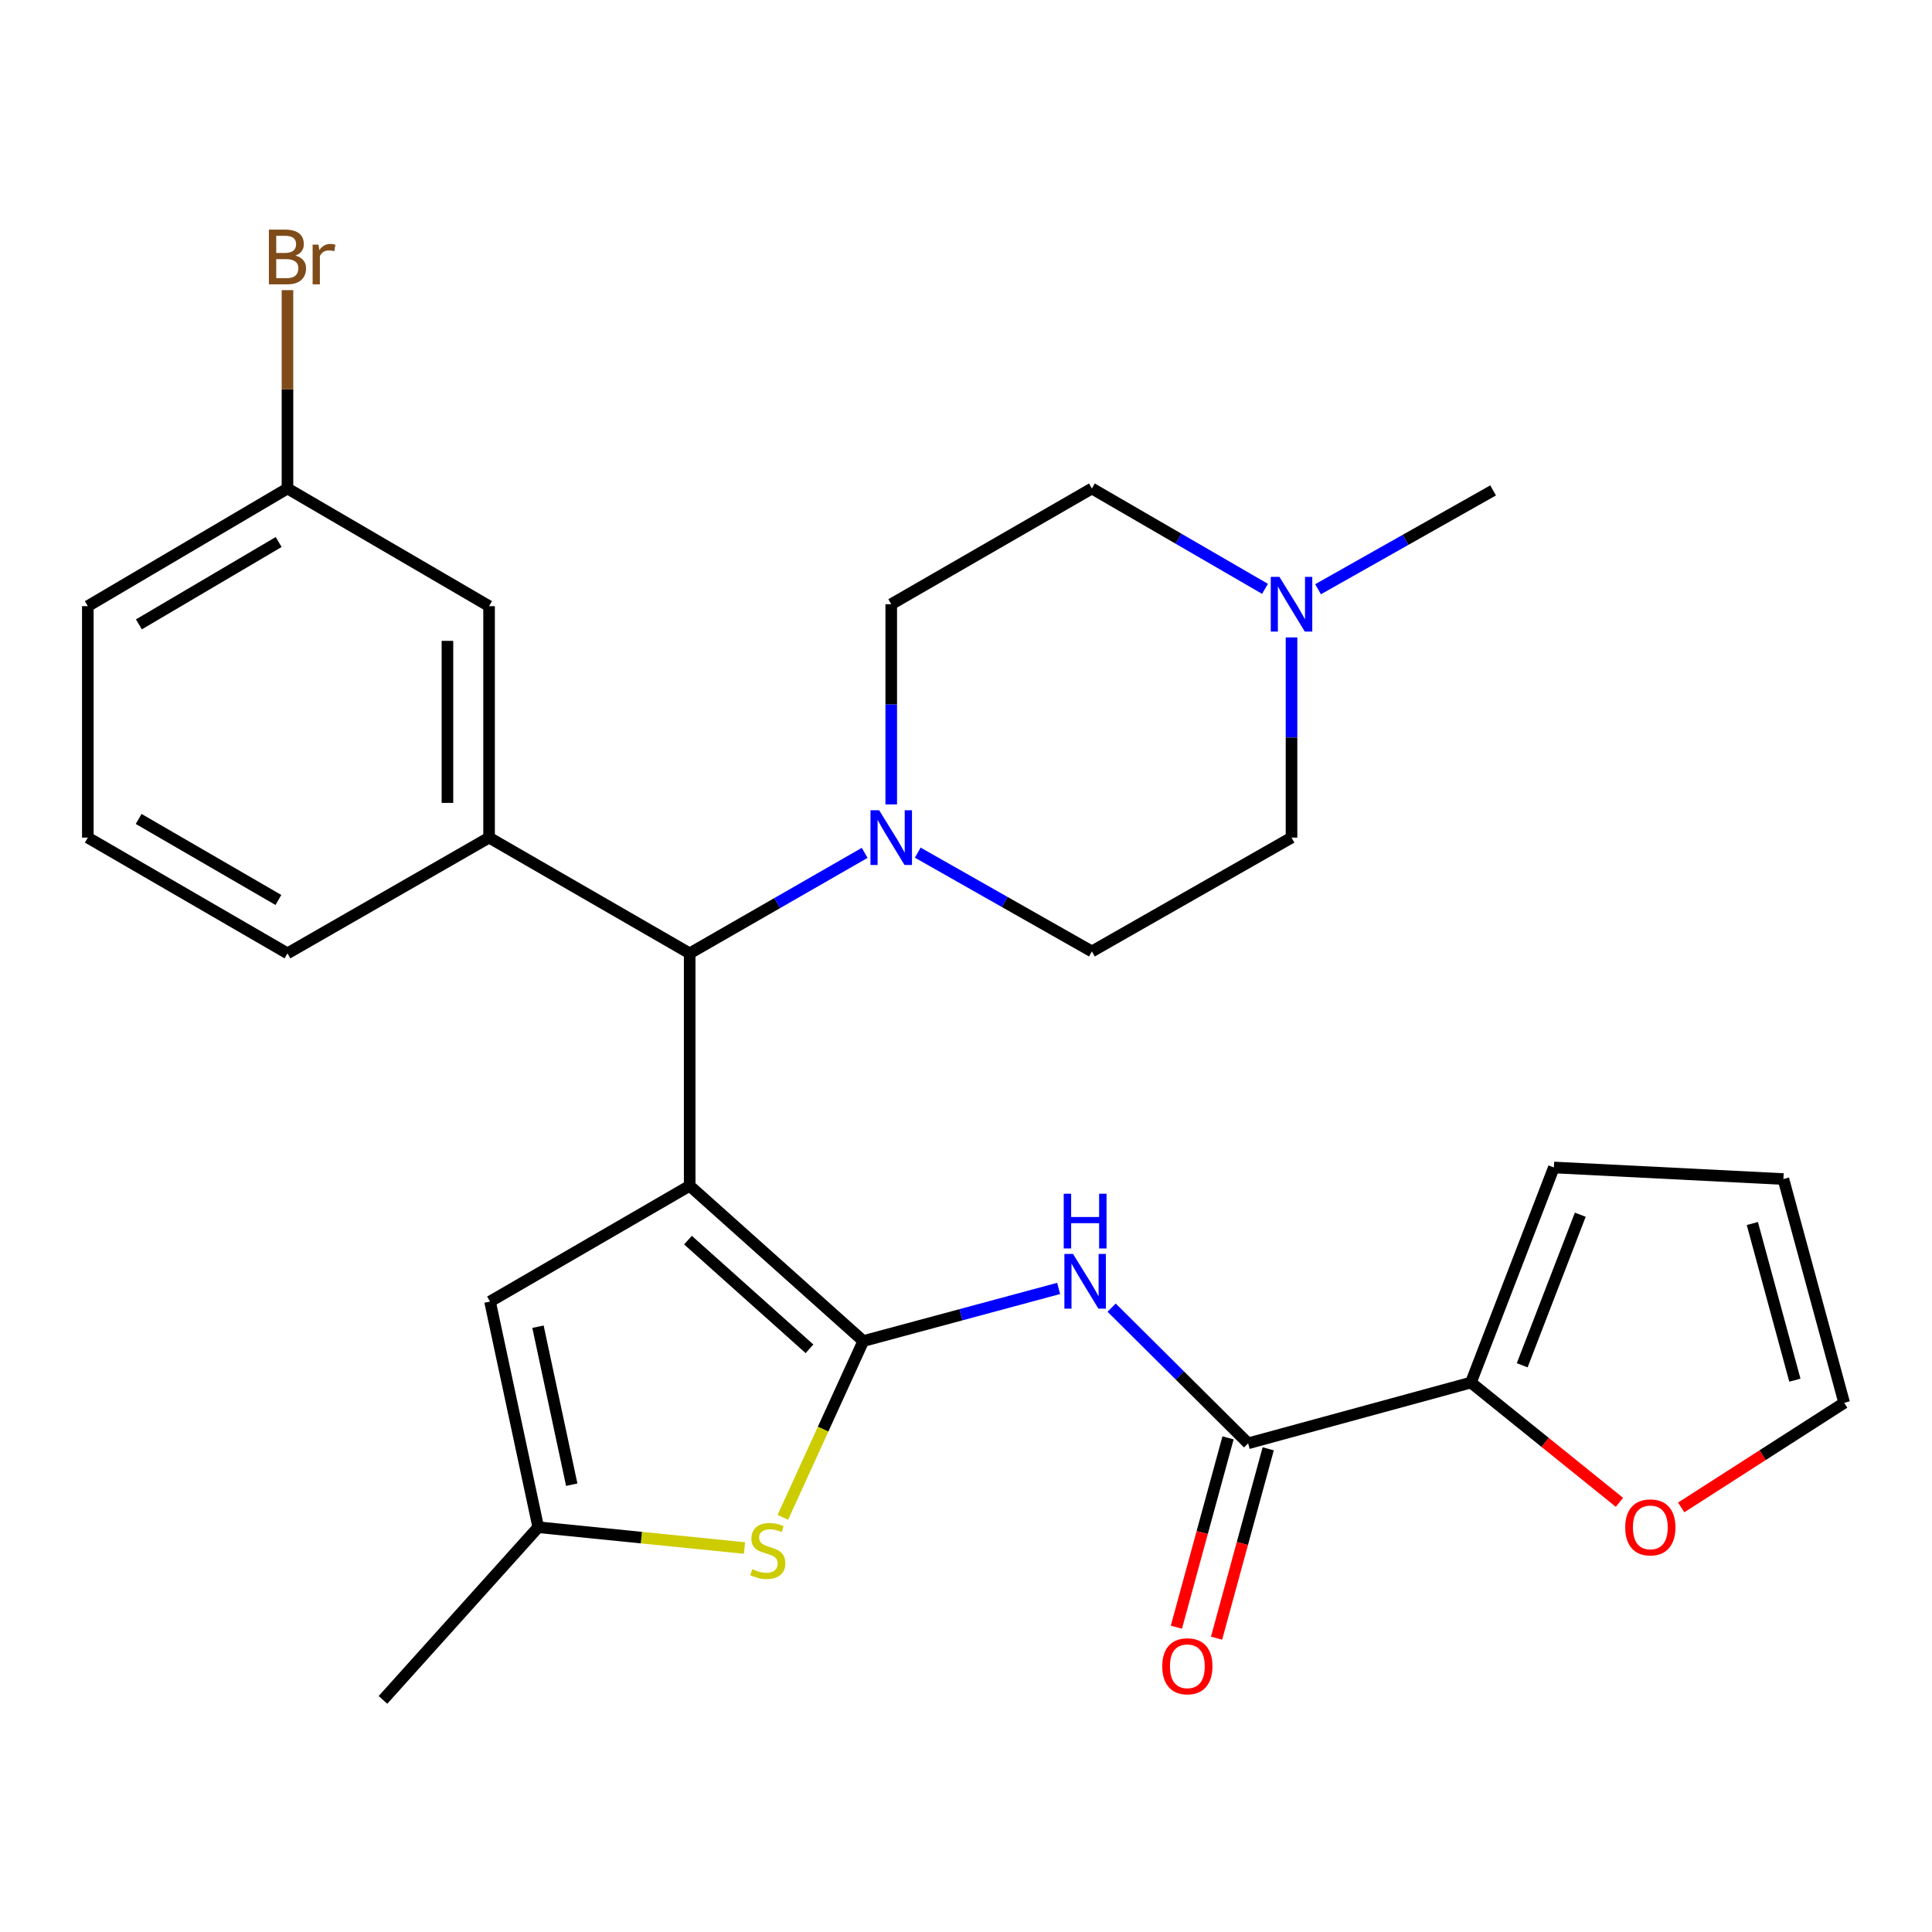 <?xml version='1.0' encoding='iso-8859-1'?>
<svg version='1.1' baseProfile='full'
              xmlns='http://www.w3.org/2000/svg'
                      xmlns:rdkit='http://www.rdkit.org/xml'
                      xmlns:xlink='http://www.w3.org/1999/xlink'
                  xml:space='preserve'
width='1000px' height='1000px' viewBox='0 0 1000 1000'>
<!-- END OF HEADER -->
<rect style='opacity:1.0;fill:#FFFFFF;stroke:none' width='1000' height='1000' x='0' y='0'> </rect>
<path class='bond-0' d='M 356.978,613.766 L 446.838,694.131' style='fill:none;fill-rule:evenodd;stroke:#000000;stroke-width:6px;stroke-linecap:butt;stroke-linejoin:miter;stroke-opacity:1' />
<path class='bond-0' d='M 356.09,641.885 L 418.992,698.141' style='fill:none;fill-rule:evenodd;stroke:#000000;stroke-width:6px;stroke-linecap:butt;stroke-linejoin:miter;stroke-opacity:1' />
<path class='bond-3' d='M 356.978,613.766 L 356.978,493.457' style='fill:none;fill-rule:evenodd;stroke:#000000;stroke-width:6px;stroke-linecap:butt;stroke-linejoin:miter;stroke-opacity:1' />
<path class='bond-4' d='M 356.978,613.766 L 253.636,673.681' style='fill:none;fill-rule:evenodd;stroke:#000000;stroke-width:6px;stroke-linecap:butt;stroke-linejoin:miter;stroke-opacity:1' />
<path class='bond-1' d='M 446.838,694.131 L 497.394,680.509' style='fill:none;fill-rule:evenodd;stroke:#000000;stroke-width:6px;stroke-linecap:butt;stroke-linejoin:miter;stroke-opacity:1' />
<path class='bond-1' d='M 497.394,680.509 L 547.95,666.887' style='fill:none;fill-rule:evenodd;stroke:#0000FF;stroke-width:6px;stroke-linecap:butt;stroke-linejoin:miter;stroke-opacity:1' />
<path class='bond-2' d='M 446.838,694.131 L 426.025,739.75' style='fill:none;fill-rule:evenodd;stroke:#000000;stroke-width:6px;stroke-linecap:butt;stroke-linejoin:miter;stroke-opacity:1' />
<path class='bond-2' d='M 426.025,739.75 L 405.212,785.369' style='fill:none;fill-rule:evenodd;stroke:#CCCC00;stroke-width:6px;stroke-linecap:butt;stroke-linejoin:miter;stroke-opacity:1' />
<path class='bond-5' d='M 575.377,676.826 L 610.702,711.946' style='fill:none;fill-rule:evenodd;stroke:#0000FF;stroke-width:6px;stroke-linecap:butt;stroke-linejoin:miter;stroke-opacity:1' />
<path class='bond-5' d='M 610.702,711.946 L 646.027,747.065' style='fill:none;fill-rule:evenodd;stroke:#000000;stroke-width:6px;stroke-linecap:butt;stroke-linejoin:miter;stroke-opacity:1' />
<path class='bond-28' d='M 385.347,801.25 L 331.973,795.872' style='fill:none;fill-rule:evenodd;stroke:#CCCC00;stroke-width:6px;stroke-linecap:butt;stroke-linejoin:miter;stroke-opacity:1' />
<path class='bond-28' d='M 331.973,795.872 L 278.6,790.493' style='fill:none;fill-rule:evenodd;stroke:#000000;stroke-width:6px;stroke-linecap:butt;stroke-linejoin:miter;stroke-opacity:1' />
<path class='bond-6' d='M 356.978,493.457 L 402.266,467.448' style='fill:none;fill-rule:evenodd;stroke:#000000;stroke-width:6px;stroke-linecap:butt;stroke-linejoin:miter;stroke-opacity:1' />
<path class='bond-6' d='M 402.266,467.448 L 447.554,441.438' style='fill:none;fill-rule:evenodd;stroke:#0000FF;stroke-width:6px;stroke-linecap:butt;stroke-linejoin:miter;stroke-opacity:1' />
<path class='bond-7' d='M 356.978,493.457 L 253.145,433.542' style='fill:none;fill-rule:evenodd;stroke:#000000;stroke-width:6px;stroke-linecap:butt;stroke-linejoin:miter;stroke-opacity:1' />
<path class='bond-8' d='M 253.636,673.681 L 278.6,790.493' style='fill:none;fill-rule:evenodd;stroke:#000000;stroke-width:6px;stroke-linecap:butt;stroke-linejoin:miter;stroke-opacity:1' />
<path class='bond-8' d='M 278.457,686.698 L 295.932,768.467' style='fill:none;fill-rule:evenodd;stroke:#000000;stroke-width:6px;stroke-linecap:butt;stroke-linejoin:miter;stroke-opacity:1' />
<path class='bond-9' d='M 646.027,747.065 L 761.343,715.611' style='fill:none;fill-rule:evenodd;stroke:#000000;stroke-width:6px;stroke-linecap:butt;stroke-linejoin:miter;stroke-opacity:1' />
<path class='bond-13' d='M 635.631,744.23 L 622.265,793.233' style='fill:none;fill-rule:evenodd;stroke:#000000;stroke-width:6px;stroke-linecap:butt;stroke-linejoin:miter;stroke-opacity:1' />
<path class='bond-13' d='M 622.265,793.233 L 608.898,842.237' style='fill:none;fill-rule:evenodd;stroke:#FF0000;stroke-width:6px;stroke-linecap:butt;stroke-linejoin:miter;stroke-opacity:1' />
<path class='bond-13' d='M 656.424,749.901 L 643.057,798.905' style='fill:none;fill-rule:evenodd;stroke:#000000;stroke-width:6px;stroke-linecap:butt;stroke-linejoin:miter;stroke-opacity:1' />
<path class='bond-13' d='M 643.057,798.905 L 629.691,847.909' style='fill:none;fill-rule:evenodd;stroke:#FF0000;stroke-width:6px;stroke-linecap:butt;stroke-linejoin:miter;stroke-opacity:1' />
<path class='bond-15' d='M 461.302,416.362 L 461.302,364.553' style='fill:none;fill-rule:evenodd;stroke:#0000FF;stroke-width:6px;stroke-linecap:butt;stroke-linejoin:miter;stroke-opacity:1' />
<path class='bond-15' d='M 461.302,364.553 L 461.302,312.743' style='fill:none;fill-rule:evenodd;stroke:#000000;stroke-width:6px;stroke-linecap:butt;stroke-linejoin:miter;stroke-opacity:1' />
<path class='bond-16' d='M 475.027,441.329 L 520.093,466.896' style='fill:none;fill-rule:evenodd;stroke:#0000FF;stroke-width:6px;stroke-linecap:butt;stroke-linejoin:miter;stroke-opacity:1' />
<path class='bond-16' d='M 520.093,466.896 L 565.159,492.463' style='fill:none;fill-rule:evenodd;stroke:#000000;stroke-width:6px;stroke-linecap:butt;stroke-linejoin:miter;stroke-opacity:1' />
<path class='bond-12' d='M 253.145,433.542 L 253.145,313.737' style='fill:none;fill-rule:evenodd;stroke:#000000;stroke-width:6px;stroke-linecap:butt;stroke-linejoin:miter;stroke-opacity:1' />
<path class='bond-12' d='M 231.593,415.572 L 231.593,331.708' style='fill:none;fill-rule:evenodd;stroke:#000000;stroke-width:6px;stroke-linecap:butt;stroke-linejoin:miter;stroke-opacity:1' />
<path class='bond-23' d='M 253.145,433.542 L 148.797,493.457' style='fill:none;fill-rule:evenodd;stroke:#000000;stroke-width:6px;stroke-linecap:butt;stroke-linejoin:miter;stroke-opacity:1' />
<path class='bond-25' d='M 278.6,790.493 L 198.223,879.862' style='fill:none;fill-rule:evenodd;stroke:#000000;stroke-width:6px;stroke-linecap:butt;stroke-linejoin:miter;stroke-opacity:1' />
<path class='bond-11' d='M 761.343,715.611 L 799.785,746.608' style='fill:none;fill-rule:evenodd;stroke:#000000;stroke-width:6px;stroke-linecap:butt;stroke-linejoin:miter;stroke-opacity:1' />
<path class='bond-11' d='M 799.785,746.608 L 838.226,777.606' style='fill:none;fill-rule:evenodd;stroke:#FF0000;stroke-width:6px;stroke-linecap:butt;stroke-linejoin:miter;stroke-opacity:1' />
<path class='bond-14' d='M 761.343,715.611 L 804.28,604.283' style='fill:none;fill-rule:evenodd;stroke:#000000;stroke-width:6px;stroke-linecap:butt;stroke-linejoin:miter;stroke-opacity:1' />
<path class='bond-14' d='M 787.892,706.667 L 817.947,628.737' style='fill:none;fill-rule:evenodd;stroke:#000000;stroke-width:6px;stroke-linecap:butt;stroke-linejoin:miter;stroke-opacity:1' />
<path class='bond-10' d='M 668.489,329.923 L 668.489,381.733' style='fill:none;fill-rule:evenodd;stroke:#0000FF;stroke-width:6px;stroke-linecap:butt;stroke-linejoin:miter;stroke-opacity:1' />
<path class='bond-10' d='M 668.489,381.733 L 668.489,433.542' style='fill:none;fill-rule:evenodd;stroke:#000000;stroke-width:6px;stroke-linecap:butt;stroke-linejoin:miter;stroke-opacity:1' />
<path class='bond-24' d='M 682.225,304.988 L 727.525,279.411' style='fill:none;fill-rule:evenodd;stroke:#0000FF;stroke-width:6px;stroke-linecap:butt;stroke-linejoin:miter;stroke-opacity:1' />
<path class='bond-24' d='M 727.525,279.411 L 772.825,253.834' style='fill:none;fill-rule:evenodd;stroke:#000000;stroke-width:6px;stroke-linecap:butt;stroke-linejoin:miter;stroke-opacity:1' />
<path class='bond-29' d='M 654.763,304.786 L 609.961,278.813' style='fill:none;fill-rule:evenodd;stroke:#0000FF;stroke-width:6px;stroke-linecap:butt;stroke-linejoin:miter;stroke-opacity:1' />
<path class='bond-29' d='M 609.961,278.813 L 565.159,252.84' style='fill:none;fill-rule:evenodd;stroke:#000000;stroke-width:6px;stroke-linecap:butt;stroke-linejoin:miter;stroke-opacity:1' />
<path class='bond-17' d='M 870.189,780.237 L 912.367,753.169' style='fill:none;fill-rule:evenodd;stroke:#FF0000;stroke-width:6px;stroke-linecap:butt;stroke-linejoin:miter;stroke-opacity:1' />
<path class='bond-17' d='M 912.367,753.169 L 954.545,726.1' style='fill:none;fill-rule:evenodd;stroke:#000000;stroke-width:6px;stroke-linecap:butt;stroke-linejoin:miter;stroke-opacity:1' />
<path class='bond-21' d='M 253.145,313.737 L 148.797,252.84' style='fill:none;fill-rule:evenodd;stroke:#000000;stroke-width:6px;stroke-linecap:butt;stroke-linejoin:miter;stroke-opacity:1' />
<path class='bond-18' d='M 804.28,604.283 L 923.091,610.27' style='fill:none;fill-rule:evenodd;stroke:#000000;stroke-width:6px;stroke-linecap:butt;stroke-linejoin:miter;stroke-opacity:1' />
<path class='bond-20' d='M 461.302,312.743 L 565.159,252.84' style='fill:none;fill-rule:evenodd;stroke:#000000;stroke-width:6px;stroke-linecap:butt;stroke-linejoin:miter;stroke-opacity:1' />
<path class='bond-19' d='M 565.159,492.463 L 668.489,433.542' style='fill:none;fill-rule:evenodd;stroke:#000000;stroke-width:6px;stroke-linecap:butt;stroke-linejoin:miter;stroke-opacity:1' />
<path class='bond-31' d='M 954.545,726.1 L 923.091,610.27' style='fill:none;fill-rule:evenodd;stroke:#000000;stroke-width:6px;stroke-linecap:butt;stroke-linejoin:miter;stroke-opacity:1' />
<path class='bond-31' d='M 929.028,714.373 L 907.011,633.292' style='fill:none;fill-rule:evenodd;stroke:#000000;stroke-width:6px;stroke-linecap:butt;stroke-linejoin:miter;stroke-opacity:1' />
<path class='bond-22' d='M 148.797,252.84 L 148.797,201.503' style='fill:none;fill-rule:evenodd;stroke:#000000;stroke-width:6px;stroke-linecap:butt;stroke-linejoin:miter;stroke-opacity:1' />
<path class='bond-22' d='M 148.797,201.503 L 148.797,150.166' style='fill:none;fill-rule:evenodd;stroke:#7F4C19;stroke-width:6px;stroke-linecap:butt;stroke-linejoin:miter;stroke-opacity:1' />
<path class='bond-30' d='M 148.797,252.84 L 45.455,313.737' style='fill:none;fill-rule:evenodd;stroke:#000000;stroke-width:6px;stroke-linecap:butt;stroke-linejoin:miter;stroke-opacity:1' />
<path class='bond-30' d='M 144.237,280.543 L 71.897,323.17' style='fill:none;fill-rule:evenodd;stroke:#000000;stroke-width:6px;stroke-linecap:butt;stroke-linejoin:miter;stroke-opacity:1' />
<path class='bond-26' d='M 148.797,493.457 L 45.455,433.542' style='fill:none;fill-rule:evenodd;stroke:#000000;stroke-width:6px;stroke-linecap:butt;stroke-linejoin:miter;stroke-opacity:1' />
<path class='bond-26' d='M 144.105,465.825 L 71.766,423.885' style='fill:none;fill-rule:evenodd;stroke:#000000;stroke-width:6px;stroke-linecap:butt;stroke-linejoin:miter;stroke-opacity:1' />
<path class='bond-27' d='M 45.455,433.542 L 45.455,313.737' style='fill:none;fill-rule:evenodd;stroke:#000000;stroke-width:6px;stroke-linecap:butt;stroke-linejoin:miter;stroke-opacity:1' />
<path  class='atom-2' d='M 555.403 649.032
L 564.683 664.032
Q 565.603 665.512, 567.083 668.192
Q 568.563 670.872, 568.643 671.032
L 568.643 649.032
L 572.403 649.032
L 572.403 677.352
L 568.523 677.352
L 558.563 660.952
Q 557.403 659.032, 556.163 656.832
Q 554.963 654.632, 554.603 653.952
L 554.603 677.352
L 550.923 677.352
L 550.923 649.032
L 555.403 649.032
' fill='#0000FF'/>
<path  class='atom-2' d='M 550.583 617.88
L 554.423 617.88
L 554.423 629.92
L 568.903 629.92
L 568.903 617.88
L 572.743 617.88
L 572.743 646.2
L 568.903 646.2
L 568.903 633.12
L 554.423 633.12
L 554.423 646.2
L 550.583 646.2
L 550.583 617.88
' fill='#0000FF'/>
<path  class='atom-3' d='M 389.412 812.186
Q 389.732 812.306, 391.052 812.866
Q 392.372 813.426, 393.812 813.786
Q 395.292 814.106, 396.732 814.106
Q 399.412 814.106, 400.972 812.826
Q 402.532 811.506, 402.532 809.226
Q 402.532 807.666, 401.732 806.706
Q 400.972 805.746, 399.772 805.226
Q 398.572 804.706, 396.572 804.106
Q 394.052 803.346, 392.532 802.626
Q 391.052 801.906, 389.972 800.386
Q 388.932 798.866, 388.932 796.306
Q 388.932 792.746, 391.332 790.546
Q 393.772 788.346, 398.572 788.346
Q 401.852 788.346, 405.572 789.906
L 404.652 792.986
Q 401.252 791.586, 398.692 791.586
Q 395.932 791.586, 394.412 792.746
Q 392.892 793.866, 392.932 795.826
Q 392.932 797.346, 393.692 798.266
Q 394.492 799.186, 395.612 799.706
Q 396.772 800.226, 398.692 800.826
Q 401.252 801.626, 402.772 802.426
Q 404.292 803.226, 405.372 804.866
Q 406.492 806.466, 406.492 809.226
Q 406.492 813.146, 403.852 815.266
Q 401.252 817.346, 396.892 817.346
Q 394.372 817.346, 392.452 816.786
Q 390.572 816.266, 388.332 815.346
L 389.412 812.186
' fill='#CCCC00'/>
<path  class='atom-7' d='M 455.042 419.382
L 464.322 434.382
Q 465.242 435.862, 466.722 438.542
Q 468.202 441.222, 468.282 441.382
L 468.282 419.382
L 472.042 419.382
L 472.042 447.702
L 468.162 447.702
L 458.202 431.302
Q 457.042 429.382, 455.802 427.182
Q 454.602 424.982, 454.242 424.302
L 454.242 447.702
L 450.562 447.702
L 450.562 419.382
L 455.042 419.382
' fill='#0000FF'/>
<path  class='atom-11' d='M 662.229 298.583
L 671.509 313.583
Q 672.429 315.063, 673.909 317.743
Q 675.389 320.423, 675.469 320.583
L 675.469 298.583
L 679.229 298.583
L 679.229 326.903
L 675.349 326.903
L 665.389 310.503
Q 664.229 308.583, 662.989 306.383
Q 661.789 304.183, 661.429 303.503
L 661.429 326.903
L 657.749 326.903
L 657.749 298.583
L 662.229 298.583
' fill='#0000FF'/>
<path  class='atom-12' d='M 841.209 790.573
Q 841.209 783.773, 844.569 779.973
Q 847.929 776.173, 854.209 776.173
Q 860.489 776.173, 863.849 779.973
Q 867.209 783.773, 867.209 790.573
Q 867.209 797.453, 863.809 801.373
Q 860.409 805.253, 854.209 805.253
Q 847.969 805.253, 844.569 801.373
Q 841.209 797.493, 841.209 790.573
M 854.209 802.053
Q 858.529 802.053, 860.849 799.173
Q 863.209 796.253, 863.209 790.573
Q 863.209 785.013, 860.849 782.213
Q 858.529 779.373, 854.209 779.373
Q 849.889 779.373, 847.529 782.173
Q 845.209 784.973, 845.209 790.573
Q 845.209 796.293, 847.529 799.173
Q 849.889 802.053, 854.209 802.053
' fill='#FF0000'/>
<path  class='atom-14' d='M 601.573 862.461
Q 601.573 855.661, 604.933 851.861
Q 608.293 848.061, 614.573 848.061
Q 620.853 848.061, 624.213 851.861
Q 627.573 855.661, 627.573 862.461
Q 627.573 869.341, 624.173 873.261
Q 620.773 877.141, 614.573 877.141
Q 608.333 877.141, 604.933 873.261
Q 601.573 869.381, 601.573 862.461
M 614.573 873.941
Q 618.893 873.941, 621.213 871.061
Q 623.573 868.141, 623.573 862.461
Q 623.573 856.901, 621.213 854.101
Q 618.893 851.261, 614.573 851.261
Q 610.253 851.261, 607.893 854.061
Q 605.573 856.861, 605.573 862.461
Q 605.573 868.181, 607.893 871.061
Q 610.253 873.941, 614.573 873.941
' fill='#FF0000'/>
<path  class='atom-23' d='M 152.937 132.291
Q 155.657 133.051, 157.017 134.731
Q 158.417 136.371, 158.417 138.811
Q 158.417 142.731, 155.897 144.971
Q 153.417 147.171, 148.697 147.171
L 139.177 147.171
L 139.177 118.851
L 147.537 118.851
Q 152.377 118.851, 154.817 120.811
Q 157.257 122.771, 157.257 126.371
Q 157.257 130.651, 152.937 132.291
M 142.977 122.051
L 142.977 130.931
L 147.537 130.931
Q 150.337 130.931, 151.777 129.811
Q 153.257 128.651, 153.257 126.371
Q 153.257 122.051, 147.537 122.051
L 142.977 122.051
M 148.697 143.971
Q 151.457 143.971, 152.937 142.651
Q 154.417 141.331, 154.417 138.811
Q 154.417 136.491, 152.777 135.331
Q 151.177 134.131, 148.097 134.131
L 142.977 134.131
L 142.977 143.971
L 148.697 143.971
' fill='#7F4C19'/>
<path  class='atom-23' d='M 164.857 126.611
L 165.297 129.451
Q 167.457 126.251, 170.977 126.251
Q 172.097 126.251, 173.617 126.651
L 173.017 130.011
Q 171.297 129.611, 170.337 129.611
Q 168.657 129.611, 167.537 130.291
Q 166.457 130.931, 165.577 132.491
L 165.577 147.171
L 161.817 147.171
L 161.817 126.611
L 164.857 126.611
' fill='#7F4C19'/>
</svg>
